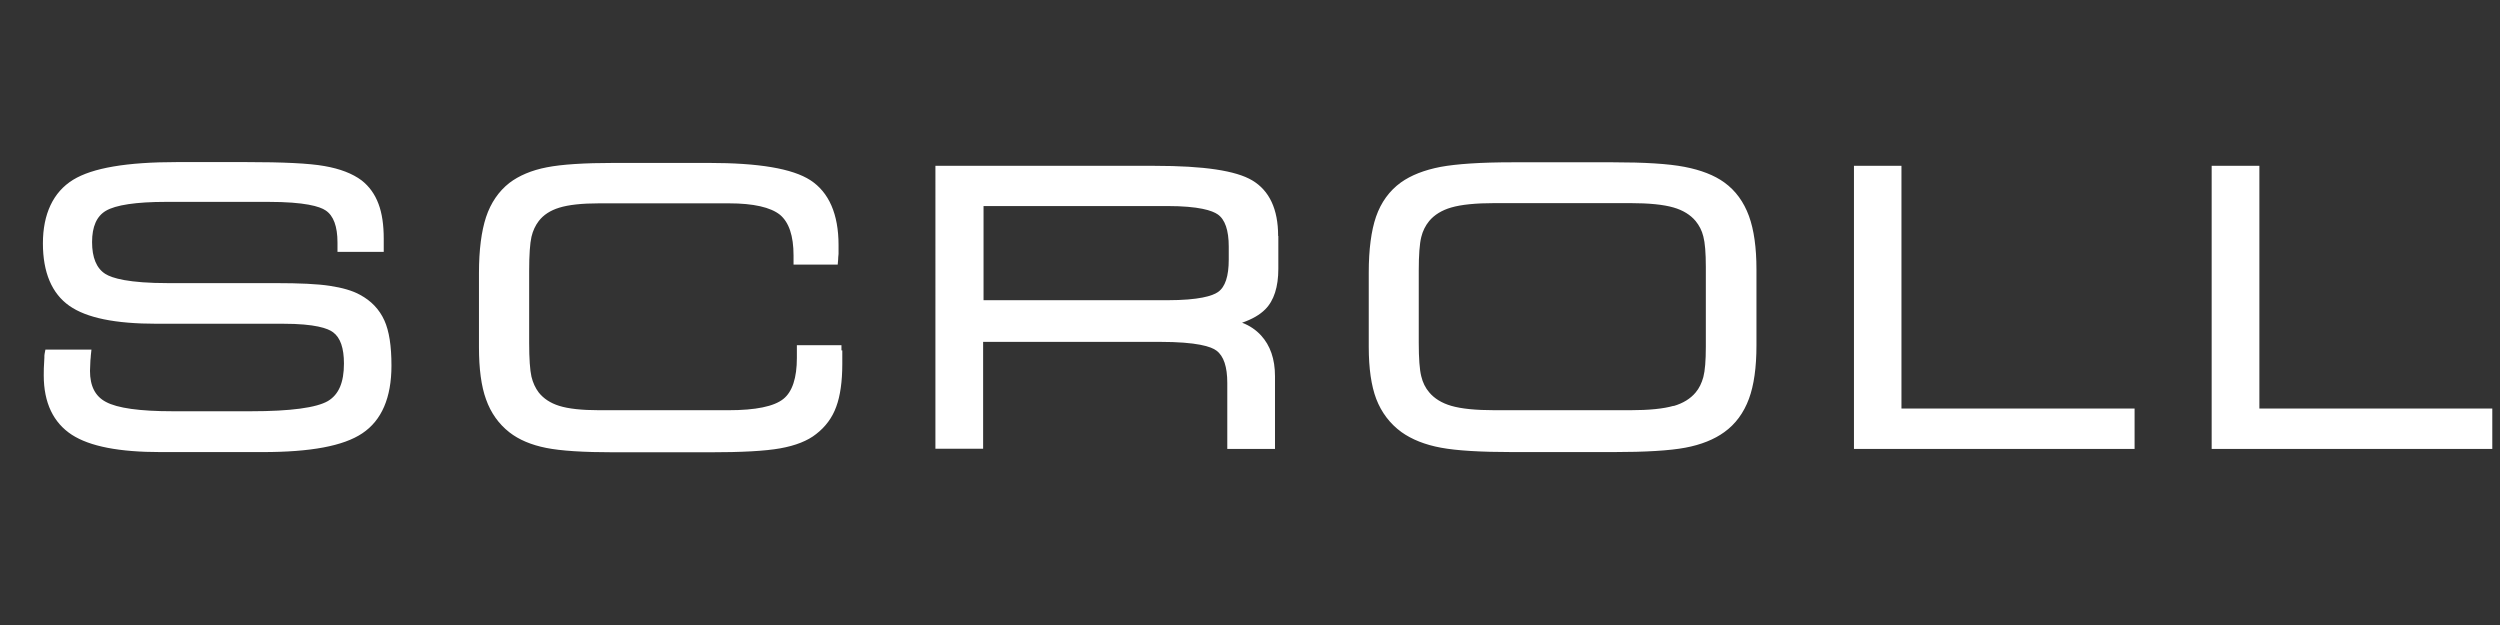 <?xml version="1.0" encoding="UTF-8"?>
<svg xmlns="http://www.w3.org/2000/svg" version="1.1" viewBox="0 0 120 30">
  <rect x="0" y="0" width="120" height="30" fill="#333333" stroke="none"/>
  <defs>
    <style>
      .cls-1 {
        fill: #fff;
      }
    </style>
  </defs>
  <!-- Generator: Adobe Illustrator 28.7.1, SVG Export Plug-In . SVG Version: 1.2.0 Build 142)  -->
  <g>
    <path class="cls-1" d="M18.45,15.38c.23.51.34,1.22.34,2.17,0,1.54-.47,2.63-1.4,3.25-.91.61-2.48.9-4.79.9h-4.88c-2,0-3.4-.27-4.27-.83-.89-.58-1.35-1.54-1.35-2.85,0-.17,0-.45.03-.85,0-.07,0-.14.01-.18l.04-.21h2.21l-.03.28c0,.06-.01.14-.02.24-.01.24-.02.41-.02.5,0,.73.25,1.22.76,1.49.55.3,1.63.45,3.21.45h3.76c1.9,0,3.14-.17,3.69-.49.52-.31.77-.89.77-1.8,0-.74-.17-1.24-.52-1.5-.25-.19-.87-.41-2.39-.41h-6.08c-1.99,0-3.36-.28-4.19-.86-.84-.59-1.27-1.6-1.27-3s.49-2.46,1.45-3.05c.93-.57,2.57-.85,5-.85h3.27c1.82,0,3.06.06,3.79.19.75.13,1.35.36,1.79.69.37.29.64.67.81,1.13.17.45.25,1.01.25,1.67v.63h-2.22v-.45c0-.77-.19-1.29-.57-1.54-.28-.19-.99-.41-2.75-.41h-4.91c-1.44,0-2.42.15-2.89.43-.44.26-.66.76-.66,1.5s.21,1.26.64,1.53c.32.2,1.1.44,3.02.44h5.17c1.13,0,2,.04,2.58.13.6.09,1.09.23,1.45.43.54.29.93.7,1.17,1.23ZM40.39,16.82v-.25h-2.14v.61c0,.96-.22,1.63-.65,1.97-.45.36-1.33.54-2.63.54h-6.22c-.82,0-1.47-.07-1.91-.21-.42-.13-.75-.35-.98-.64-.16-.21-.28-.47-.35-.76-.07-.31-.11-.86-.11-1.62v-3.47c0-.76.04-1.31.11-1.62.07-.3.19-.55.35-.76.23-.3.56-.51.98-.64.45-.14,1.09-.21,1.91-.21h6.24c1.18,0,2,.19,2.45.55.43.36.65,1.01.65,1.95v.44h2.12l.02-.23c0-.09.01-.18.02-.28,0-.1,0-.24,0-.43,0-1.48-.46-2.53-1.35-3.11-.87-.56-2.47-.83-4.89-.83h-4.53c-1.43,0-2.52.07-3.23.21-.73.14-1.34.4-1.8.75-.51.4-.89.95-1.12,1.64-.22.67-.34,1.57-.34,2.68v3.57c0,1.03.11,1.87.34,2.5.23.65.61,1.18,1.12,1.58.46.36,1.06.61,1.77.75.7.14,1.77.21,3.28.21h4.52c1.59,0,2.71-.06,3.43-.19.73-.13,1.32-.36,1.73-.69.44-.34.77-.78.96-1.31.19-.51.29-1.21.29-2.05,0-.07,0-.17,0-.32,0-.14,0-.25,0-.33ZM61.36,11.33v1.57c0,.87-.21,1.53-.63,1.95-.26.26-.62.47-1.11.64.37.14.67.35.91.61.44.48.67,1.13.67,1.96v3.49h-2.29v-3.17c0-.77-.17-1.29-.52-1.55-.25-.19-.92-.42-2.72-.42h-8.48v5.13h-2.29V7.96h10.53c2.36,0,3.89.23,4.68.7.82.49,1.24,1.38,1.24,2.66ZM58.98,11.84c0-.79-.18-1.31-.53-1.55-.26-.18-.89-.4-2.42-.4h-8.82v4.52h8.82c1.53,0,2.17-.21,2.43-.39.35-.24.52-.76.52-1.56v-.62ZM83.95,10.37c.24.66.36,1.52.36,2.56v3.65c0,1.05-.12,1.91-.36,2.56-.25.68-.65,1.22-1.18,1.6-.48.35-1.12.61-1.88.75-.74.14-1.91.21-3.47.21h-4.79c-1.55,0-2.72-.07-3.46-.21-.77-.14-1.41-.4-1.9-.75-.55-.4-.96-.94-1.21-1.59-.24-.63-.36-1.47-.36-2.5v-3.57c0-1.11.12-2.01.35-2.68.24-.69.64-1.24,1.19-1.64.49-.35,1.13-.6,1.91-.75.76-.14,1.92-.22,3.45-.22h4.81c1.52,0,2.68.07,3.45.22.78.15,1.43.4,1.91.75.54.39.93.93,1.18,1.61ZM80.33,19.49c.45-.13.81-.35,1.06-.65.17-.2.29-.45.37-.74.08-.3.12-.79.12-1.45v-3.84c0-.67-.04-1.16-.12-1.46-.07-.29-.2-.53-.37-.74-.25-.3-.61-.52-1.06-.65-.48-.14-1.18-.21-2.08-.21h-6.51c-.9,0-1.6.07-2.08.21-.45.13-.81.35-1.06.65-.18.22-.31.48-.38.77-.08.32-.12.86-.12,1.62v3.44c0,.76.04,1.31.12,1.62.07.3.2.56.38.77.25.3.61.52,1.06.65.48.14,1.17.21,2.08.21h6.51c.9,0,1.6-.07,2.08-.21ZM91.28,7.96h-2.29v13.59h13.47v-1.94h-11.19V7.96ZM108.45,19.61V7.96h-2.29v13.59h13.47v-1.94h-11.19Z"/>
  </g>
</svg>
